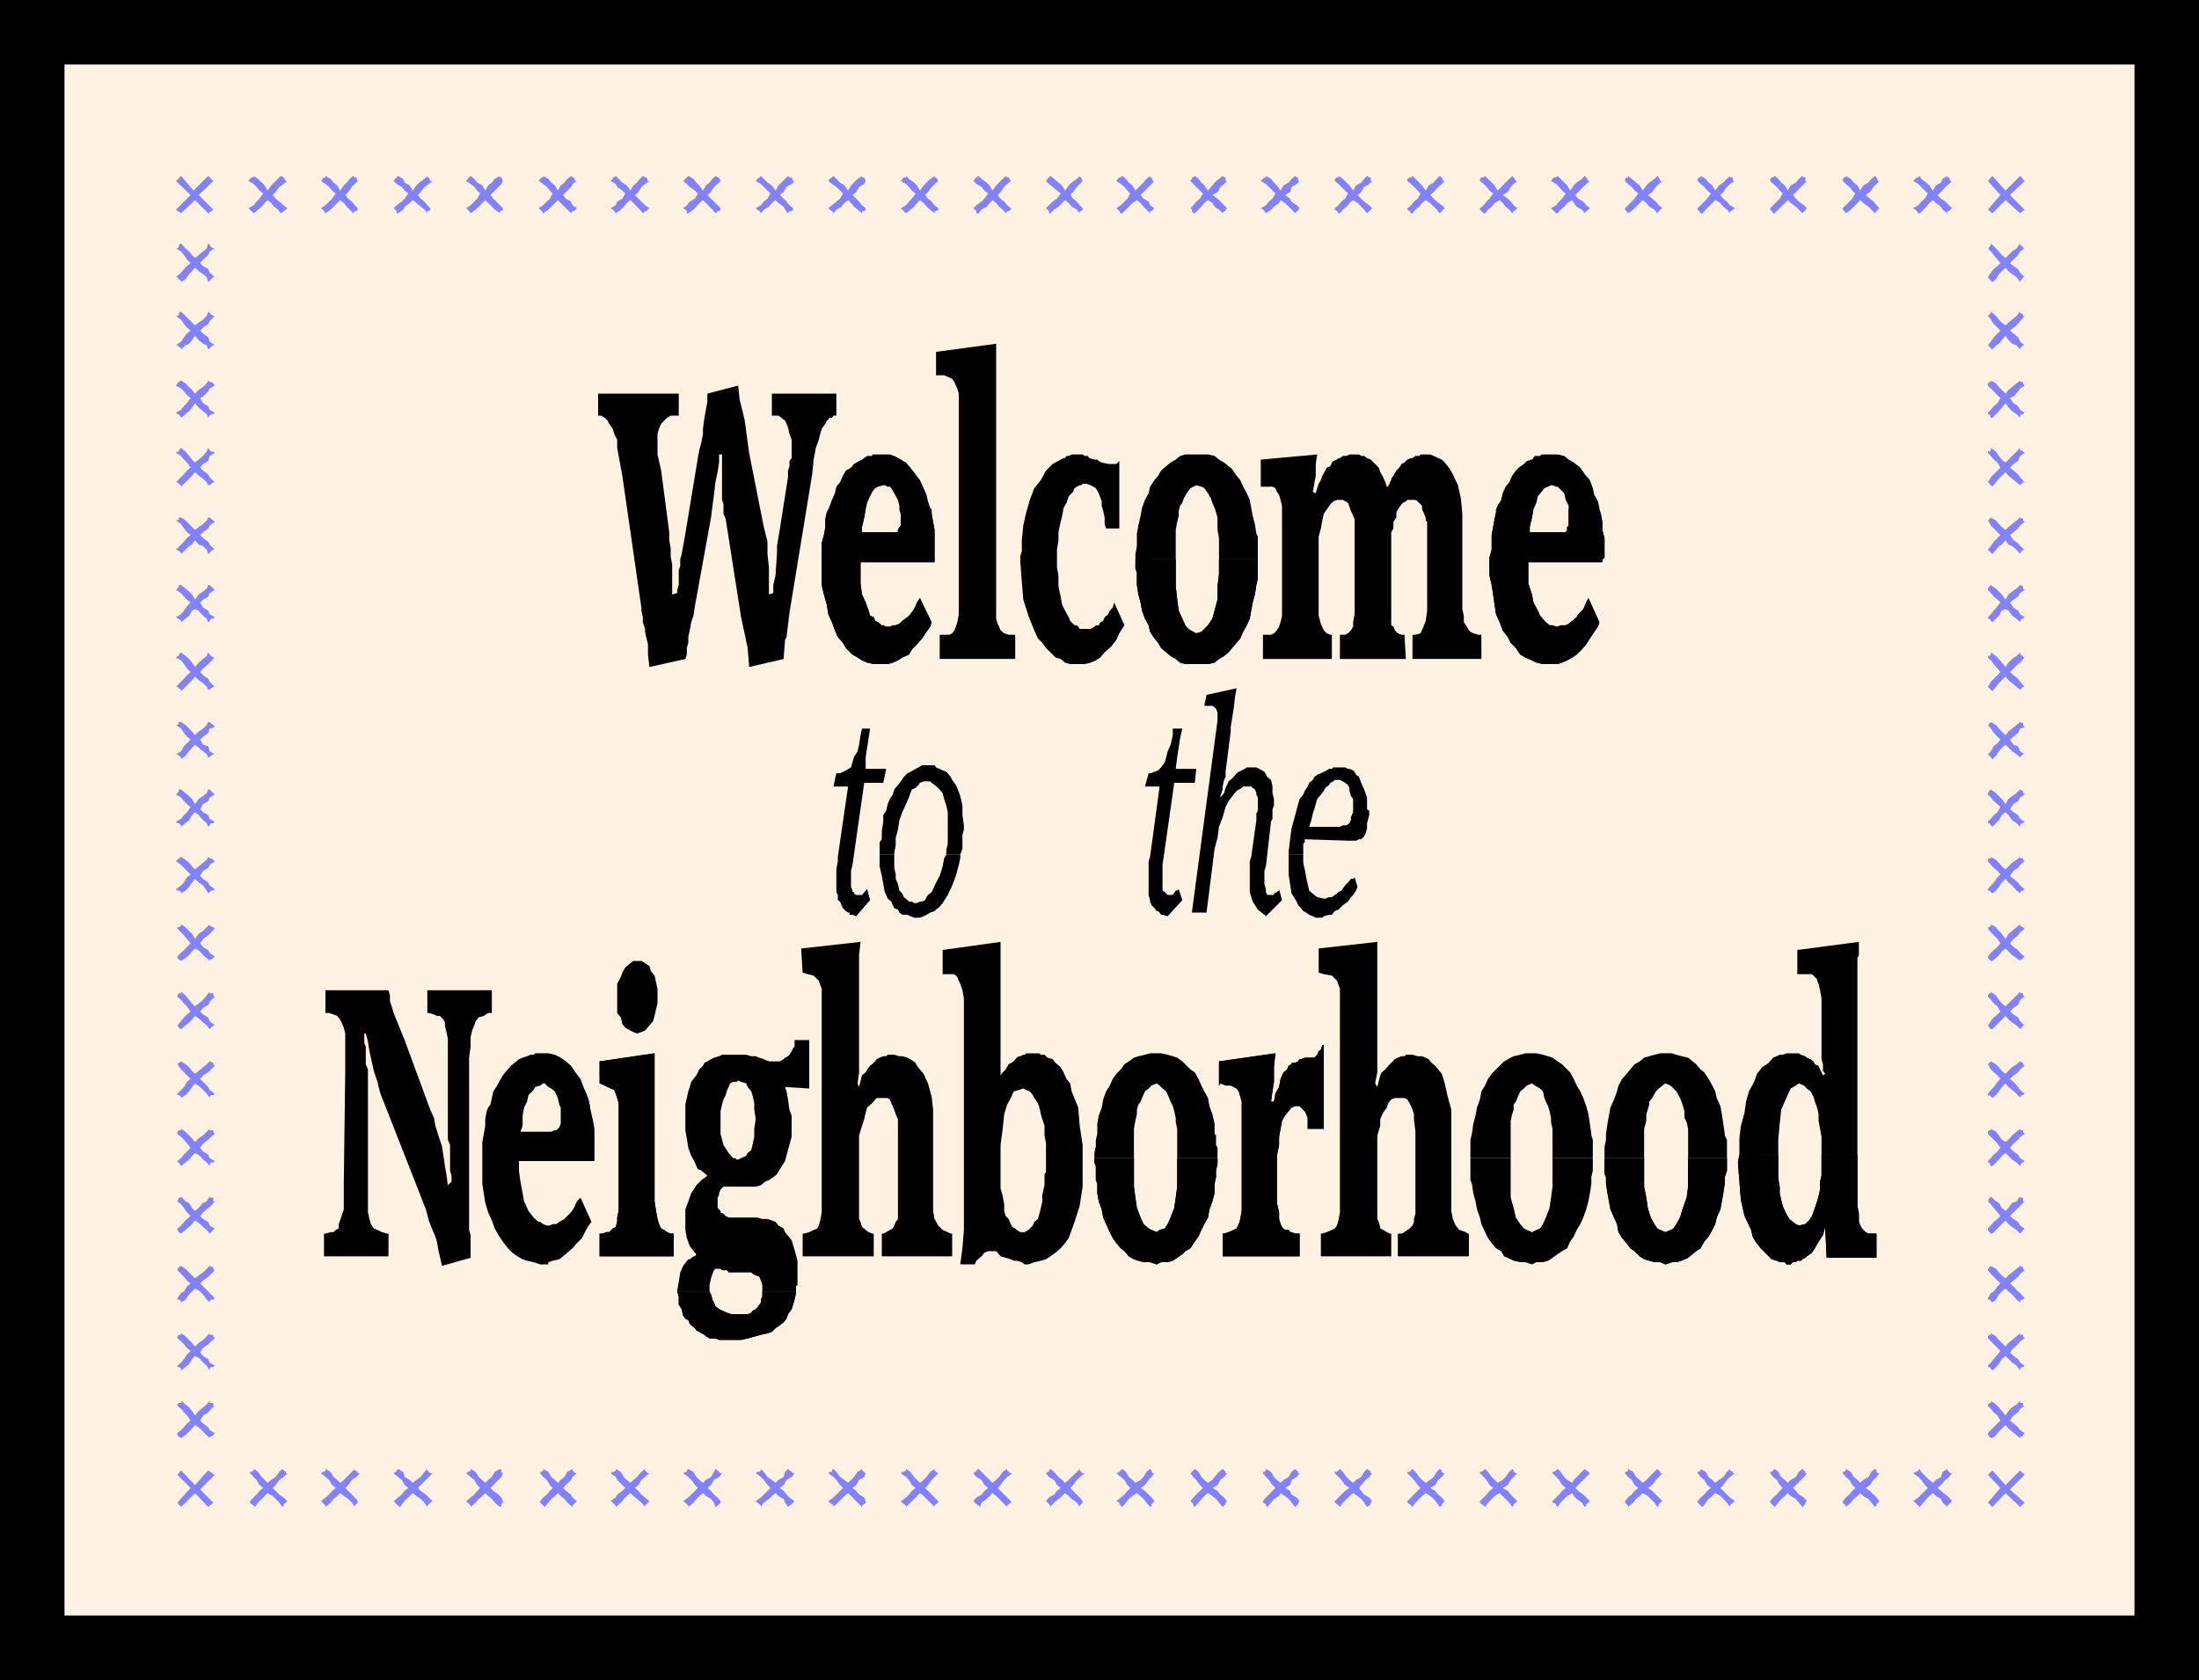 <svg xmlns="http://www.w3.org/2000/svg" width="288" height="220.032" viewBox="0 0 216 165.024"><path d="M405.638 338.433v165.024h-216V338.433z" style="fill:#000" transform="translate(-189.638 -338.433)"/><path d="M405.638 338.433v165.024h-216V338.433z" style="fill:#000" transform="translate(-189.638 -338.433)"/><path d="M195.974 344.769V497.12h203.328V344.769z" style="fill:#fff2e2" transform="translate(-189.638 -338.433)"/><path d="M256.958 448.377v-1.44l.144-.648.144-.648.144-.432.144-.504.216-.288.288-.36.144-.288.144-.288.36-.36.144-.288.288-.144.36-.216.288-.144.504-.144.288-.144h2.376l.504.144h.432l.36.144.432.144.504.216h1.08l.36-.216.144-.144.288-.144.144-.144.216-.36.144-.288.144-.144v-.648h1.44v4.752l-2.376-.144.144.432.144.792.144 1.008.216.576v.36h-3.528l-.144-.936v-.648l-.144-.648-.144-.504-.36-.432-.144-.36-.504-.144-.288-.144-.144.144h-.36l-.288.144-.144.36-.144.288-.144.504-.216.432-.144.504-.144.648v.792zm-.792 16.92v-.144l.144-.792.144-.936.288-.648.504-.648h.144l.36-.288h.144l.144-.216-.144-.144-.504-.648-.288-.792-.144-.792v-2.016l.288-.792.288-.792.504-.792.504-.504.576-.432-.144-.144-.288-.216-.144-.144-.36-.144-.144-.288-.144-.36-.144-.288-.216-.36-.288-.792-.144-.936-.144-.792v-1.08h3.456v1.44l.288 1.08.504.792.432.504h.216l.144.144h.144l.288-.144.504-.216.144-.288.36-.288.144-.648.144-.648v-.792l.144-.936h3.528v1.728l-.36 1.296-.288 1.08-.504.792-.288.504-.36.288-.432.288-.36.144-.432.36-.504.144h-3.168l-.144.144-.144.144-.144.36v.144l-.144.288v1.008l.144.144.144.144v.144l.288.144.216.216.288.144h2.808l.504.144h.504l.432.144.36.144.288.36.504.288.144.36.648.792.288.936.288 1.08v2.376l-.144.144v.504h-3.312v-.648l-.144-.432-.144-.36-.36-.144-.288-.144-.144-.144h-2.232l-.144-.216h-.504l-.144-.144h-.504l-.144.144-.144.36-.144.432-.144.648v.648z" style="fill:#000" transform="translate(-189.638 -338.433)"/><path d="m256.166 465.297.144.504v.792l.288.432.144.648.216.288.288.144.144.36.144.144.36.288.144.216.288.144.216.144.288.144.144.144.36.216h.576l.36.144h2.16l.648-.144.792-.216.504-.144.648-.144.432-.144.36-.36.432-.288.36-.288.288-.36.144-.432.36-.504.144-.432.144-.504.144-.648v-.144h-3.312v.504l-.144.288v.288l-.144.216-.216.288-.144.144-.288.144-.144.216-.36.144h-1.584l-.432-.144-.504-.216-.288-.144-.36-.288-.144-.36-.144-.288-.144-.504-.144-.288z" style="fill:#000" transform="translate(-189.638 -338.433)"/><path d="m256.166 465.297.144.504v.792l.288.432.144.648.216.288.288.144.144.36.144.144.36.288.144.216.288.144.216.144.288.144.144.144.36.216h.576l.36.144h2.16l.648-.144.792-.216.504-.144.648-.144.432-.144.36-.36.432-.288.36-.288.288-.36.144-.432.36-.504.144-.432.144-.504.144-.648v-.144h-3.312v.504l-.144.288v.288l-.144.216-.216.288-.144.144-.288.144-.144.216-.36.144h-1.584l-.432-.144-.504-.216-.288-.144-.36-.288-.144-.36-.144-.288-.144-.504-.144-.288zm104.328-13.464v-1.584l.144-1.224.36-1.296.144-1.08.288-1.008.504-.936.288-.792.504-.648.648-.432.432-.504.648-.288h.288l.36-.144h1.224l.216.144.432.144.144.144.36.144.288.216.144.288.36.144.144.36.144.288.144.288.216-.144-.216-.288v-.648l-.144-.504v-5.976l-.144-.792-.144-.648-.144-.288v-.144l-.216-.216-.144-.144-.144-.144h-1.44v-2.376l6.048-.792v1.296l-.144.288v19.296h-3.528v-1.728l-.144-.792-.144-.792v-.648l-.144-.648-.216-.576-.144-.504-.288-.504-.36-.288-.288-.288-.504-.216-.288.216-.504.288-.144.288-.288.648-.504 1.152-.144 1.368-.144 1.584v1.44zm0 0-.144.792.144 1.872.144 1.8.36 1.584.648 1.368.144.648.288.504.504.648.288.288.504.504.288.288.504.144.288.144h.504l.144.216h.432l.216-.216h.288l.144-.144h.36l.144-.144.288-.144.144-.144.504-.36.288-.432.36-.648.432-.648.216-.792.144 3.024h4.896v-2.376h-.792l-.288-.144-.36-.36-.144-.288-.144-.36v-.792l-.144-.792v-5.04h-3.528v2.088l-.144.576v.792l-.144.648-.144.504-.216.648-.288.792-.288.432-.36.36-.648.144-.288-.144-.288-.216-.36-.288-.288-.504-.144-.288-.216-.504-.144-.576-.144-.648V455l-.144-.792v-2.375z" style="fill:#000" transform="translate(-189.638 -338.433)"/><path d="m360.494 451.833-.144.792.144 1.872.144 1.8.36 1.584.648 1.368.144.648.288.504.504.648.288.288.504.504.288.288.504.144.288.144h.504l.144.216h.432l.216-.216h.288l.144-.144h.36l.144-.144.288-.144.144-.144.504-.36.288-.432.36-.648.432-.648.216-.792.144 3.024h4.896v-2.376h-.792l-.288-.144-.36-.36-.144-.288-.144-.36v-.792l-.144-.792v-5.04h-3.528v2.088l-.144.576v.792l-.144.648-.144.504-.216.648-.288.792-.288.432-.36.36-.648.144-.288-.144-.288-.216-.36-.288-.288-.504-.144-.288-.216-.504-.144-.576-.144-.648V455l-.144-.792v-2.375zm-13.248.36v-1.153l.144-.648v-.576l.144-1.008.144-.792.144-.792.36-.792.288-.792.144-.576.36-.648.432-.504.36-.432.432-.504.504-.288.432-.36.504-.144.504-.144.576-.144h1.152l.432.144.504.144.648.144.432.36.36.288.432.504.36.288.432.648.36.648.288.576.144.648.36.792.144.792.144.936.144 1.008v.144l.216.432v1.801h-3.816v-2.88l-.144-.648-.216-.432v-.648l-.144-.504-.144-.432-.144-.36-.36-.648-.288-.288-.288-.288-.504-.216-.288.216-.36.288-.288.288-.36.648-.288.36v.288l-.144.504-.144.432v.648l-.216.792v2.88z" style="fill:#000" transform="translate(-189.638 -338.433)"/><path d="M347.246 452.193v1.584l.144.288v.648l.144.936.144.792.144.792.36.792.288.648.144.792.36.576.432.504.36.504.432.288.504.504.432.288.504.144.504.144h.576l.504.216.648-.216h.432l.504-.144.648-.288.432-.36.36-.288.432-.288.36-.648.432-.504.36-.648.288-.576.144-.648.36-.792.144-.792.144-.792.144-.936v-.648l.216-.648v-1.224h-3.816V455l-.144 1.08-.36 1.008-.288.936-.36.648-.288.432-.288.144-.504.216-.504-.216-.288-.144-.288-.432-.36-.648-.288-.936-.144-1.008-.216-1.08v-2.808z" style="fill:#000" transform="translate(-189.638 -338.433)"/><path d="M347.246 452.193v1.584l.144.288v.648l.144.936.144.792.144.792.36.792.288.648.144.792.36.576.432.504.36.504.432.288.504.504.432.288.504.144.504.144h.576l.504.216.648-.216h.432l.504-.144.648-.288.432-.36.36-.288.432-.288.36-.648.432-.504.36-.648.288-.576.144-.648.36-.792.144-.792.144-.792.144-.936v-.648l.216-.648v-1.224h-3.816V455l-.144 1.08-.36 1.008-.288.936-.36.648-.288.432-.288.144-.504.216-.504-.216-.288-.144-.288-.432-.36-.648-.288-.936-.144-1.008-.216-1.08v-2.808zm-13.176 0v-1.8l.144-.576.144-1.008.216-.792.144-.792.288-.792.144-.792.36-.576.288-.648.36-.504.432-.432.504-.504.288-.288.648-.36.288-.144.648-.144.504-.144h1.08l.648.144.504.144.432.144.504.36.432.288.504.504.288.288.36.648.288.648.36.576.288.648.288.792.216.792.144.936.144 1.008v.144l.144.432v1.8h-3.96v-2.88l-.144-.648v-.432l-.144-.648-.144-.504-.216-.432-.144-.36-.144-.648-.288-.288-.504-.288-.288-.216-.504.216-.288.288-.36.288-.288.648-.144.36-.216.288v.504l-.144.432-.144.648v3.672z" style="fill:#000" transform="translate(-189.638 -338.433)"/><path d="M334.07 452.193v2.16l.144.36.144.936.216.792.144.792.288.792.144.648.36.792.288.576.36.504.432.504.504.288.288.504.648.288.288.144.648.144h.504l.648.216.432-.216h.648l.504-.144.432-.288.504-.36.432-.288.504-.288.288-.648.36-.504.288-.648.36-.576.288-.648.288-.792.216-.792.144-.792.144-.936v-.648l.144-.648v-1.224h-3.96V455l-.144 1.08-.144 1.008-.36.936-.288.648-.288.432-.36.144-.432.216-.504-.216-.288-.144-.36-.432-.432-.648-.216-.936-.288-1.008v-3.888zm-14.904-18.216V431.6l5.76-.648v12.817l-.216 1.08.216.36.288-1.152.144-.288.36-.288.288-.36.288-.288.36-.36.288-.144.36-.144h.288l.144-.144h.648l.504.144h.432l.36.144.288.144.288.36.36.288.288.36.36.432.288.936.288 1.296.36 1.296v9.936l.144.792.288.648.36.432.648.216.144.144h.144v2.232h-6.984v-2.232h.36l.288-.144.288-.216.216-.144.288-.288.144-.36v-.288l.144-.504V449.6l-.144-1.224v-.504l-.144-.432-.144-.36-.144-.288-.216-.36-.288-.144h-.936l-.36.144-.288.36-.144.432-.36.504-.288.648v.648l-.288.936v8.208l.144.288.144.504v.144l.288.144.36.216.288.144h.144v2.232h-6.912v-2.232h.144l.432-.144.504-.216.288-.144.216-.288.144-.504.144-.792v-21.96l-.288-.792-.504-.504-.792-.144z" style="fill:#000" transform="translate(-189.638 -338.433)"/><path d="m309.518 444.849-.144.216v-2.376l5.544-.792-.144 1.368v1.44l-.144.936-.144 1.008h.288l.144-.792.36-.648.144-.792.288-.648.36-.288.144-.36.288-.144v-.144h.36l.288-.144.144-.216h.144l.36-.144h.936l.144-.144.144-.144.144-.36.216-.144.144-.432h.144v8.208h-1.584v-1.08l-.144-.36-.144-.288-.144-.144-.216-.216-.144-.144h-.432l-.36.144-.288.36-.36.432-.288.504-.144.792-.144.792v.792l-.216 1.08v4.608l.216.936v.648l.144.504.144.288.144.144.144.144h.36l.144.216h.144l.36.144h.432v2.232h-7.56v-2.232h.144l.432-.144.504-.216.288-.144.216-.432.144-.504.144-.792v-10.728l-.144-.504-.144-.504-.216-.288-.288-.144-.288-.144h-.504z" style="fill:#000" transform="translate(-189.638 -338.433)"/><path d="m309.518 444.849-.144.216v-2.376l5.544-.792-.144 1.368v1.44l-.144.936-.144 1.008h.288l.144-.792.36-.648.144-.792.288-.648.36-.288.144-.36.288-.144v-.144h.36l.288-.144.144-.216h.144l.36-.144h.936l.144-.144.144-.144.144-.36.216-.144.144-.432h.144v8.208h-1.584v-1.08l-.144-.36-.144-.288-.144-.144-.216-.216-.144-.144h-.432l-.36.144-.288.36-.36.432-.288.504-.144.792-.144.792v.792l-.216 1.08v4.608l.216.936v.648l.144.504.144.288.144.144.144.144h.36l.144.216h.144l.36.144h.432v2.232h-7.56v-2.232h.144l.432-.144.504-.216.288-.144.216-.432.144-.504.144-.792v-10.728l-.144-.504-.144-.504-.216-.288-.288-.144-.288-.144h-.504zm-12.384 7.344v-.504l.144-.648v-.648l.144-.576v-1.008l.144-.792.288-.792.144-.792.288-.792.36-.576.288-.648.36-.504.432-.432.36-.504.432-.288.504-.36.432-.144.648-.144.504-.144h1.08l.648.144.504.144.432.144.504.36.288.288.504.504.432.288.36.648.288.648.288.576.36.648.144.792.288.792.216.936v1.008l.144.144v.936l.144.288v1.008h-3.96v-2.88l-.144-.648v-.432l-.144-.648-.144-.504-.216-.432-.144-.36-.288-.648-.36-.288-.288-.288-.288-.216-.504.216-.288.288-.36.288-.288.648-.144.36-.216.288-.144.504v.432l-.144.648-.144.792v2.88z" style="fill:#000" transform="translate(-189.638 -338.433)"/><path d="M297.134 452.193v.432l.144.36v1.368l.144.36v.936l.144.792.288.792.144.792.288.648.36.792.288.576.36.504.432.504.36.288.432.504.504.288.432.144.504.144h.648l.648.216.432-.216h.648l.504-.144.432-.288.504-.36.288-.288.504-.288.432-.648.36-.504.288-.648.288-.576.36-.648.144-.792.288-.792.216-.792v-.936l.144-.648v-.648l.144-.648v-.576h-3.96V455l-.144 1.08-.144 1.008-.36.936-.288.648-.288.432-.504.144-.288.216-.504-.216-.288-.144-.504-.432-.288-.648-.36-.936-.144-1.008-.144-1.08v-2.808z" style="fill:#000" transform="translate(-189.638 -338.433)"/><path d="M297.134 452.193v.432l.144.36v1.368l.144.36v.936l.144.792.288.792.144.792.288.648.36.792.288.576.36.504.432.504.36.288.432.504.504.288.432.144.504.144h.648l.648.216.432-.216h.648l.504-.144.432-.288.504-.36.288-.288.504-.288.432-.648.36-.504.288-.648.288-.576.36-.648.144-.792.288-.792.216-.792v-.936l.144-.648v-.648l.144-.648v-.576h-3.96V455l-.144 1.08-.144 1.008-.36.936-.288.648-.288.432-.504.144-.288.216-.504-.216-.288-.144-.504-.432-.288-.648-.36-.936-.144-1.008-.144-1.08v-2.808zm-12.816.287v-15.982l-.144-.792-.216-.648-.144-.288-.144-.36-.288-.288h-1.152v-2.376l5.688-.792v13.319-.216l.216-.288.288-.288.288-.504.504-.288.288-.36.216-.144h.144l.288-.144h.144l.144-.144h1.296l.144.144h.36l.288.288.504.144.288.36.504.432.288.504.288.648.36.432.144.792.648 1.584.144 1.8.288 1.872v1.584h-3.6v-1.728l-.144-.792v-.936l-.216-.648-.144-.504-.144-.648-.144-.432-.36-.504-.144-.288-.288-.36-.36-.144-.288-.144-.432.144-.504.144-.288.648-.36.648-.288.936-.144 1.44-.216 1.584v1.584z" style="fill:#000" transform="translate(-189.638 -338.433)"/><path d="M284.318 452.48v6.769l-.144 1.8-.216 1.584h1.44l.144-.36.504-.432.288-.36.36-.144h.792l.144.144.288.36.504.144.504.144.288.144h.288l.504.144.288.216h.36l.576-.216.648-.144.504-.144.432-.288.504-.36.504-.432.432-.504.36-.504.576-1.584.504-1.584.288-1.872v-2.52h-3.6v1.079l-.144.216v1.08l-.216.936v.648l-.144.648-.144.576-.144.504-.36.288-.144.36-.288.288-.144.144-.36.216h-.432l-.36-.216-.144-.144-.288-.144-.144-.288-.216-.504-.288-.288-.144-.504v-.648l-.144-.792-.216-.792v-2.664zm-15.84-18.503-.144-2.376 5.832-.648-.144 1.296v11.52l-.144 1.08.144.36.288-1.152.36-.288.144-.288.288-.36.36-.288.288-.36.288-.144.36-.144h.288l.144-.144h.648l.504.144h.288l.504.144.288.144.504.36.144.288.288.36.36.432.432.936.36 1.296.144 1.296v9.936l.144.792.36.648.432.432.504.216.288.144h.144v2.232h-6.912v-2.232h.144l.288-.144.36-.216.288-.144.144-.288.144-.36.216-.288v-9.792l-.216-.504-.144-.432-.144-.36-.144-.288-.144-.36-.216-.144h-1.08l-.144.144-.288.36-.504.432-.144.504-.144.648-.216.648-.288.936v8.208l.144.288.144.504.216.144.144.144.288.216.36.144h.144v2.232h-6.984v-2.232h.144l.504-.144.432-.216.36-.144.144-.288.144-.504.144-.792v-21.96l-.288-.792-.504-.504-.576-.144zm-16.272 5.976-.36-.144-.288-.144-.504-.288-.288-.36-.144-.648-.36-.432v-2.88l.36-.648.144-.432.288-.504.504-.432.288-.216h.792l.36.216.432.288.144.504.36.432.144.648.144.648V437l-.144.576-.144.648-.144.504-.36.432-.432.504-.36.144zm3.6 21.887h-7.272v-2.231h.288l.36-.144h.288l.36-.36.288-.144.144-.504v-.432l.144-.648v-10.584l-.144-.504-.144-.432-.144-.36-.36-.144-.288-.144-.288-.144-.504-.216v-2.16l5.4-.792v14.543l.144.936.144.792.144.504.216.432.288.144.288.216.36.144h.288z" style="fill:#000" transform="translate(-189.638 -338.433)"/><path d="M255.806 461.84h-7.272v-2.231h.288l.36-.144h.288l.36-.36.288-.144.144-.504v-.432l.144-.648v-10.584l-.144-.504-.144-.432-.144-.36-.36-.144-.288-.144-.288-.144-.504-.216v-2.16l5.4-.792v14.543l.144.936.144.792.144.504.216.432.288.144.288.216.36.144h.288zm-18.216-14.615.216-.288.144-.648.144-.648.288-.432.36-.648.288-.504.36-.432.432-.504.36-.288.432-.36.36-.144.432-.144.36-.144h.288l.144-.144h1.296l.648.144.576.288.504.36.504.432.432.648.504.648.288.792.288.648.216.576.144.648v.144h-2.88l-.144-.288-.144-.648-.288-.648-.36-.288-.288-.144-.144-.144-.216-.216h-.144l-.288.216-.504.144-.144.288-.504.504-.144.648-.288.576zm0 0-.144.36-.144.792v.648l-.144.792-.144.792v4.104l.144.936.144.936.288.936.36.792.288.792.36.648.432.648.504.648.432.432.504.36.504.288.432.144.648.144.648.216h.792v-.216l.432-.144.648-.144.36-.288.432-.36.504-.432.432-.504.504-.504.288-.576.36-.648.288-.36-1.08-2.376-.36.36-.288.648-.288.432-.36.36-.288.288-.504.288-.288.216h-.36l-.288.144h-.288l-.36-.144-.288-.216h-.144l-.36-.288-.144-.144-.288-.36-.216-.288-.432-.936-.144-.792-.216-1.152-.144-1.08v-.936h7.416v-3.168l-.144-.792-.144-.648-.144-.648h-2.88v1.584l-.144.36-.144.144-.144.144h-.144l-.36.144h-3.024l.216-.576v-1.008l.144-.792zm-9.792 14.615h-6.336v-2.231h.144l.504-.144h.288l.216-.216.288-.144v-.432l.144-.36.144-.432.216-.648v-2.52l.144-11.088v-3.672l-.144-.576-.216-.504-.144-.288-.288-.36-.36-.144-.432-.144h-.36v-2.232h6.192l.144.504v.576l.216.648.144.504 1.08 2.664 2.52 6.84.36.792.144.792.288.936.36 1.08.144.936.144 1.008.144.792.144 1.08.36-.36v-.576l-.144-.504v-2.52l-.216-.504v-9.936l-.144-.648-.144-.648v-.288l-.144-.288-.36-.36h-.288l-.288-.144-.504-.144h-.144v-2.232h6.336v2.232h-.36l-.432.288-.504.144-.288.36-.144.432-.216.504-.144.648v.936l-.144 1.08v16.92l.144.504v2.232l-2.808.792-.216-.936-.144-.648-.144-.792-.144-.504-.288-.648-.36-.936-.288-1.08-.504-1.296-3.96-10.08-.144-.504-.144-.648-.144-.432-.216-.648-.144-.648-.144-.648-.144-.648-.144-.936-.216-.792h-.144v.936l.144.36v1.728l.216.504v14.04l.144.648.144.504.288.432.36.144.432.216.504.144h.144zm89.352-44.423.144-.504.36-.432.144-.36.288-.432.144-.36.36-.288.144-.288.288-.216.36-.144.288-.144.288-.144.216-.144h.288l.144-.144h1.152l.288.144h.144l.36.144.144.144.144.288.288.216.216.576.288.648.288.792v.648h-1.368v-.504l-.216-.288-.144-.504v-.288l-.144-.288-.288-.216-.216-.144-.288-.144h-.504l-.144.144-.288.144-.144.216-.36.288-.144.288-.288.36-.36.432-.144.504zm-.936 4.968v-.288l.144-1.224.144-1.08.36-1.296.288-1.08h1.728l-.144.504-.144.432-.144.648-.216.648h3.024l.288-.144h.36l.288-.216.144-.288v-.288l.216-.504v-.792h1.368v.504l.216.144v.432l-.216.792v.504l-.144.504-.144.288-.288.288h-.216l-.288.144h-.648l-4.392-.144v.288l-.144.144v1.08z" style="fill:#000" transform="translate(-189.638 -338.433)"/><path d="M316.214 422.385v1.944l.144.936.144.936.504.792.144.36.288.288.216.288.288.144.288.216.36.144.288.144h.648l.144-.144.504-.144h.288l.288-.36.36-.144.432-.432.504-.36.288-.432.216-.216.288-.432.144-.36-.288-.936-.144.144h-.216l-.288.36-.288.288-.36.504-.288.144-.144.144-.216.144-.288.216h-.288l-.36.144h-.144l-.648-.144-.288-.216-.504-.432-.144-.648-.144-.648-.144-.792-.144-.648v-.792zm-8.064 5.688h-1.44l2.376-17.784.144-1.08v-.792l-.144-.36-.144-.144-.216-.144h-.792l.216-1.08 2.952-.648-.144.792-.144 1.224-.288 1.8v.432l-.504 3.96v.504l-.144.288-.144.648v.288l-.216.648v.144l.36-.432.144-.504.144-.288.144-.36.36-.288.144-.144.288-.36.216-.144.288-.144.288-.144.216-.144h.936l.288.144.504.288.288.504.36.288.144.648v.648l.144.576v.647l-.144.36v.937l-.144.288-.504 4.392-.144.432v1.296l.144.504v.288l.144.288h.648v-.144l.288-.144.216-.144v-.144l.288 1.08-1.584 1.584-.144-.144-.648-.504-.504-.792-.288-.936v-3.024l.144-.432.504-3.6v-.648l.144-.288v-1.296l-.144-.288v-.144l-.144-.36-.216-.144-.144-.144h-.792l-.144.144-.504.288-.288.36-.504.648-.288.576-.288 1.008-.36.936-.144 1.08-.288 1.08zm-4.608-12.384h-1.44l.36-1.296h.144l.432-.144.36-.144.288-.288.36-.504.144-.504.144-.576.288-.648.216-.936V410h.936l-.216.936-.144.936-.144.936-.144 1.152h2.016l-.144 1.368h-2.016l-1.152 8.064v2.521l.216.144.144.144.144.144h.504l.288-.432h.144l.144-.144.36 1.08-1.44 1.584-.504-.144h-.144l-.144-.216-.144-.144h-.144l-.216-.288-.288-.288-.144-.36v-.144l-.144-.504v-3.312l.144-.432zm-27.504 5.471.216-.287v-.792l.144-.936v-.648l.288-.432.144-.648.216-.504.288-.432.144-.504.36-.432.288-.36.288-.432.36-.36.288-.144.504-.288.288-.144.36-.216h1.224l.144.216.36.144.288.144.36.144.144.144.288.36.144.288.36.504.144.288.288.792.216.936v.936l.144 1.008v.432l-.144.504v.72h-1.44v-2.952l-.144-.648-.216-.648-.144-.576-.432-.504-.36-.288-.288-.216-.144-.144h-.648l-.36.144-.144.216-.144.144-.144.144-.36.144-.144.36-.144.432-.288.648-.36.792-.288.792-.144.936-.216.792v.432zm0 1.225v-1.224h1.584v.288l-.144.792v.144zm6.552 0v-.432l.144-.648v-.144h1.44v.648l-.216.576z" style="fill:#000" transform="translate(-189.638 -338.433)"/><path d="M276.038 422.385v1.152l.216.936.144.792.144.792.144.288.144.36.36.288.144.36.144.288.36.144.144.288.288.216h.504l.288.144.36.144h.576l.36-.144.288-.144.36-.216.432-.144.144-.144.36-.288.288-.36.504-.792.432-.936.36-.936.288-1.08.144-.648v-.36h-1.368l-.216.36-.144.792-.288.936-.36.648-.288.648-.144.288-.36.288-.144.216-.144.288-.288.144h-.216l-.288.144h-.288l-.216-.144h-.288l-.144-.144-.36-.288-.144-.36-.288-.288-.144-.648-.216-.504v-.432l-.144-.648v-1.296zm-3.096-6.696h-1.44l.288-1.296h.36l.288-.144.288-.144.504-.288.144-.504.144-.504.36-.576.144-.648.144-.936.144-.648h.792l-.144.936-.144.936-.144.936v1.152h2.016l-.288 1.368h-1.872l-1.152 8.064-.144.576v1.584l.144.36v.144h.144v.144l.216.144h.576l.36-.432.144-.144.288 1.08-1.368 1.584-.36-.144h-.288v-.216h-.144l-.216-.144-.288-.288-.144-.288-.144-.36-.216-.144v-.504l-.144-.288v-2.232l.144-.792v-.432zm63.648-27.216.144-.36.36-.576.144-.648.288-.648.36-.432.288-.648.36-.504.288-.288.504-.36.288-.288.504-.144.288-.36h.504l.144-.144h1.584l.648.144.432.36.504.288.648.504.432.648.504.576.288.792.144.648.36.648.144.648v.144h-3.024v-.36l-.288-.576-.144-.648-.504-.504-.144-.144h-.144l-.36-.144h-.144l-.288.144-.36.144-.288.36-.36.432-.144.648-.288.648z" style="fill:#000" transform="translate(-189.638 -338.433)"/><path d="M336.59 388.473v.288l-.144.648-.144.792-.144.792v1.44l-.216.792v1.728l.216.936.144.936.144 1.008.144.936.36.792.288.792.504.648.288.576.504.504.432.648.504.288.648.288.432.216.648.144h1.44l.432-.144.504-.216.504-.288.432-.288.504-.504.432-.504.36-.576.432-.648.36-.504.144-.432-1.08-2.376-.216.432-.288.648-.504.504-.144.288-.432.36-.36.288-.288.144h-.504l-.288.144h-.144l-.36-.144h-.288l-.36-.288-.144-.144-.288-.36-.144-.144-.216-.504-.432-.792-.144-.792-.36-1.08v-2.088h7.272v-.288l.216-.144v-1.945l-.216-.792v-.792l-.144-.792-.144-.432h-3.024v1.584l-.144.144v.288l-.144.216h-3.528v-.504l.216-.936.144-.792z" style="fill:#000" transform="translate(-189.638 -338.433)"/><path d="M336.59 388.473v.288l-.144.648-.144.792-.144.792v1.44l-.216.792v1.728l.216.936.144.936.144 1.008.144.936.36.792.288.792.504.648.288.576.504.504.432.648.504.288.648.288.432.216.648.144h1.44l.432-.144.504-.216.504-.288.432-.288.504-.504.432-.504.36-.576.432-.648.36-.504.144-.432-1.08-2.376-.216.432-.288.648-.504.504-.144.288-.432.36-.36.288-.288.144h-.504l-.288.144h-.144l-.36-.144h-.288l-.36-.288-.144-.144-.288-.36-.144-.144-.216-.504-.432-.792-.144-.792-.36-1.08v-2.088h7.272v-.288l.216-.144v-1.945l-.216-.792v-.792l-.144-.792-.144-.432h-3.024v1.584l-.144.144v.288l-.144.216h-3.528v-.504l.216-.936.144-.792zm-22.896-2.233h-.216v-2.663l5.544-.504-.144.936v1.152l-.144.792-.144.792.288.144.144-.504.144-.432.216-.36.144-.432.288-.504.144-.288.36-.144.144-.36.144-.144.36-.144.144-.144h.144l.288-.216h.36l.288-.144h.936l.216.144h.288l.288.216.36.144.288.288.144.144.36.36.144.432.288.504.216.504.144.432h.144v-.144l.144-.144v-.144l.144-.216v-.144l.216-.288.288-.504.288-.288.216-.36.288-.144.288-.288.36-.144h.144l.288-.216h.36l.144-.144h.936l.36.144.432.216.36.144.288.288.288.36.216.288.288.504.504 1.08.288 1.296.144 1.512v9.36l.144.648v.648l.216.288.288.504.144.144.288.144.504.144h.288v2.376h-6.768v-2.376h.288l.504-.144.288-.648.216-.576.144-1.008v-8.712l-.144-.144v-.288l-.216-.504-.144-.288v-.36l-.288-.288-.144-.144-.216-.144h-.792l-.144.144-.288.144-.144.144-.36.504-.144.288v.504l-.288.432v.648l-.216.36v9.144l.216.144.144.36.144.144.144.144.36.144h.288l.144 2.376h-6.48v-2.376h.504l.288-.144.288-.288.216-.36v-.432l.144-.792v-9.36l-.36-.792-.288-.792-.504-.288h-.576l-.36.144-.288.288-.36.504-.288.432-.144.648-.144.792-.216.792v7.776l.216.792.288.648.288.288.36.144h.144v2.376h-6.768v-2.376h.792l.288-.144.288-.288.216-.36.144-.432.144-.648v-10.8l-.144-.576-.144-.504-.216-.288-.144-.36-.288-.144h-.504zm-12.528 7.129v-.504l.144-.792v-1.224l.144-.792.216-.936.144-.792.288-.792.36-.648.144-.648.432-.648.36-.432.288-.504.504-.432.432-.36.504-.288.432-.36.504-.144h2.232l.648.144.432.36.504.288.432.36.36.288.432.648.36.432.288.648.36.648.288.648.144.792.144.792.216.792.144.936.144.288v2.232h-3.816v-2.088l-.144-.792v-1.224l-.144-.504-.144-.432-.216-.504-.144-.432-.288-.504-.36-.504-.288-.144-.504-.144-.288.144-.288.144-.36.504-.288.504-.144.432-.216.288-.144.504v.504l-.144.576-.144.792v2.88zm0 0v.936l.144.36v1.224l.144.936.216.792.144.792.288.792.36.648.144.648.432.648.36.432.288.504.504.432.432.36.504.288.432.36.504.144h2.232l.648-.144.432-.36.504-.288.432-.36.36-.432.432-.504.36-.432.288-.648.36-.648.288-.648.144-.792.144-.792.216-.792.144-.936.144-.648v-1.872h-3.816v1.44l-.144 1.224v1.296l-.288 1.08-.216.792-.432.648-.36.36-.288.288-.504.144-.288-.144-.504-.288-.288-.36-.288-.648-.36-.792-.144-1.08-.144-1.296v-2.664z" style="fill:#000" transform="translate(-189.638 -338.433)"/><path d="M301.166 393.369v.936l.144.36v1.224l.144.936.216.792.144.792.288.792.36.648.144.648.432.648.36.432.288.504.504.432.432.36.504.288.432.36.504.144h2.232l.648-.144.432-.36.504-.288.432-.36.36-.432.432-.504.36-.432.288-.648.36-.648.288-.648.144-.792.144-.792.216-.792.144-.936.144-.648v-1.872h-3.816v1.44l-.144 1.224v1.296l-.288 1.08-.216.792-.432.648-.36.36-.288.288-.504.144-.288-.144-.504-.288-.288-.36-.288-.648-.36-.792-.144-1.08-.144-1.296v-2.664zm-2.664-9.36h.792l.144-.144.144-.144v6.624h-1.296l-.144-.432v-.648l-.144-.648-.144-.504v-.432l-.288-.792-.288-.504-.504-.288-.432-.144h-.36l-.144.144h-.144l-.288.144-.216.144-.144.36-.288.288-.144.144-.216.648-.288.504-.144.792-.144.576-.216 1.008v.792l-.144.936v1.727l.144.792v1.08l.216 1.008.144.792.288.576.36.648.144.36.144.144.288.288h.216l.144.144.144.216h1.08l.36-.216.144-.144h.288l.144-.288.288-.144.144-.36.36-.288.144-.36.288-.288.144-.504 1.008 2.232-.504.792-.288.648-.504.648-.648.576-.432.504-.432.288-.504.216-.576.144h-1.44l-.504-.144-.432-.36-.504-.144-.504-.504-.432-.432-.36-.504-.432-.432-.36-.792-.576-1.44-.504-1.584-.144-1.728-.144-1.944v-.576l.144-.504v-1.08l.144-1.44.288-1.296.36-1.224.432-1.152.648-.792.504-.936.648-.648.792-.432.288-.144h.144l.144-.216h.216l.288-.144h1.08l.216.144h.288l.144.216.504.144h.288l.144.144.288.144zm-16.56-8.712h-.36v-2.304l5.904-.792v27l.144.504.144.288.144.36.36.288.432.144h.648v2.376h-7.416v-2.376h.936l.288-.144.216-.288.144-.36.144-.432.144-.792v-21.672l-.144-.504-.144-.288-.144-.36-.216-.288-.288-.144-.504-.216zm-10.944 13.176.144-.36.216-.576.288-.648.144-.648.36-.432.288-.648.288-.504.504-.288.288-.36.504-.288.288-.144.504-.36h.504v-.144h1.728l.432.144.648.36.504.288.432.504.504.648.432.576.36.792.288.648.144.648.216.648.144.144h-3.168v-.36l-.144-.576-.36-.648-.288-.504-.144-.144h-.216l-.288-.144h-.144l-.504.144-.288.144-.288.36-.216.432-.288.648-.144.648zm0 0-.144.288-.144.648v.792l-.144.792-.216.792v4.104l.216.936.288 1.008.144.936.36.792.288.792.288.648.504.576.288.504.648.648.504.288.432.288.504.216.648.144h1.368l.504-.144.504-.216.432-.288.648-.288.288-.504.504-.504.504-.576.432-.648.36-.504.144-.432-1.152-2.376-.288.432-.288.648-.36.504-.288.288-.504.36-.288.288-.36.144h-.288l-.288.144h-.36l-.288-.144h-.144l-.36-.288-.288-.144-.144-.36-.36-.144-.144-.504-.288-.792-.36-.792-.144-1.08v-2.088h7.272v-3.168l-.144-.792-.144-.792v-.432h-3.168l.144.432v1.152l-.144.144-.144.288v.216h-3.528v-.504l.216-.936.144-.792z" style="fill:#000" transform="translate(-189.638 -338.433)"/><path d="m270.998 388.473-.144.288-.144.648v.792l-.144.792-.216.792v4.104l.216.936.288 1.008.144.936.36.792.288.792.288.648.504.576.288.504.648.648.504.288.432.288.504.216.648.144h1.368l.504-.144.504-.216.432-.288.648-.288.288-.504.504-.504.504-.576.432-.648.36-.504.144-.432-1.152-2.376-.288.432-.288.648-.36.504-.288.288-.504.36-.288.288-.36.144h-.288l-.288.144h-.36l-.288-.144h-.144l-.36-.288-.288-.144-.144-.36-.36-.144-.144-.504-.288-.792-.36-.792-.144-1.08v-2.088h7.272v-3.168l-.144-.792-.144-.792v-.432h-3.168l.144.432v1.152l-.144.144-.144.288v.216h-3.528v-.504l.216-.936.144-.792zm-20.736-6.048v-.792l-.288-.576-.144-.504-.36-.504-.144-.288-.288-.288-.36-.216h-.288v-2.16h7.92v2.16h-.792l-.36.216-.288.288-.288.288-.216.504-.144.504v2.016l.36 1.584.792 6.048v.792l.144.792v.792l.144.792v2.952l.504-.144v-.288l.144-.504v-1.44l.144-.432v-.648l.144-.504.36-2.016 1.224-7.416.144-.792.216-.792.144-.792v-.504l.144-1.08.144-.792.144-.792v-.792l3.024-.792.144 1.368.36 1.44.144.648.432 3.168 1.44 7.272.36 1.44v1.224l.144 1.296v2.664l.432-.144v-.792l.216-.936.144-2.232v-.648l.288-1.728.792-5.04v-.648l.144-.432v-.504l.216-.288v-1.8l-.216-.576-.144-.648-.144-.36-.144-.288-.36-.288-.288-.216h-.648v-2.16h6.336v2.16h-.288l-.144.216h-.216l-.288.288-.144.288-.36.504-.144.504-.144.576-.288.792-.216 1.152-.144 1.44-2.232 13.608-.288 2.376-.144.288-.144 1.872-3.384.792-.144-1.872-.648-3.024-1.512-9.648-.216-.504v-.936l-.144-.432v-4.464h-.288v.792l-.144.936-.216 1.008-.144 1.224-.144 1.08-.144 1.152-1.584 8.712-.144.936-.216.648-.144.792-.144.648v.576l-.144.504v.648l-.144.432-3.528.792-.144-1.224v-1.008l-.144-.576-.144-.648v-.288l-.216-.648v-.504l-.144-.648v-.288l-1.872-12.96-.36-1.944z" style="fill:#000" transform="translate(-189.638 -338.433)"/><path d="m210.086 359.385.504-.36-1.44-1.44 1.44-1.368-.504-.504-1.44 1.44-1.224-1.44-.504.504 1.44 1.368-1.44 1.44.504.36 1.368-1.296zm0 6.768.144-.144.144-.144.216-.216h.144l-.504-.432-.144-.36-.504-.288-.288-.288.288-.36.504-.432.144-.36.504-.288h-.144l-.216-.144-.144-.216-.144-.144-.144.504-.36.288-.432.36-.36.288-.288-.288-.288-.36-.36-.288-.432-.504-.216.144v.216l-.144.144h-.144l.504.288.288.36.288.432.36.36-.36.288-.288.288-.288.36-.504.432h.144l.144.216.216.144v.144l.432-.288.36-.504.288-.288.288-.36.36.36.432.288.36.288zm0 6.624.144-.144.144-.144.216-.144h.144l-.504-.36-.144-.432-.504-.36-.288-.288.288-.288.504-.36.144-.288.504-.504h-.144l-.216-.144-.144-.144-.144-.144-.144.432-.36.36-.432.288-.36.288-.288-.288-.288-.288-.36-.36-.432-.432-.216.144v.144l-.144.144h-.144l.504.36.288.432.288.36.36.288-.36.288-.288.36-.288.432-.504.36h.144l.144.144.216.144v.144l.432-.432.36-.144.288-.36.288-.432.36.432.432.36.36.144zm0 6.696.144-.216.144-.144h.216l.144-.144-.504-.288-.144-.36-.504-.288-.288-.504.288-.144.504-.504.144-.288.504-.288-.144-.216-.216-.144h-.144l-.144-.144-.144.288-.36.36-.432.288-.36.36-.288-.36-.288-.288-.36-.36-.432-.288-.216.144-.144.144-.144.216.504.288.288.288.288.36.36.288-.36.504-.288.288-.288.36-.504.288.144.144h.144l.216.36.432-.36.36-.288.288-.36.288-.432.36.432.432.36.36.288zm0 6.624h.144l.144-.144.216-.144h.144l-.504-.504-.144-.288-.504-.36-.288-.288.288-.36.504-.288.144-.504.504-.288-.144-.144h-.216l-.144-.144-.144-.216-.144.36-.36.432-.432.36-.36.288-.288-.288-.288-.36-.36-.432-.432-.36-.216.216v.144h-.144l-.144.144.504.288.288.36.288.288.36.504-.36.288-.288.36-.288.288-.504.504h.144l.144.144.216.144v.144l.432-.432.36-.36.288-.288.288-.36.36.36.432.288.36.36zm0 6.768.144-.144.144-.144.216-.144h.144l-.504-.504-.144-.288-.504-.36-.288-.288.288-.288.504-.36.144-.288.504-.36-.144-.144-.216-.144-.144-.144h-.144l-.144.288-.36.36-.432.288-.36.288-.288-.288-.288-.288-.36-.36-.432-.288h-.216v.144l-.144.144h-.144l.504.36.288.432.288.36.36.288-.36.288-.288.36-.288.288-.504.504h.144l.144.144.216.144v.144l.432-.432.36-.36.288-.144.288-.432.36.432.432.144.36.36zm0 6.695.144-.143.144-.216h.216l.144-.144-.504-.288-.144-.36-.504-.288-.288-.504.288-.288.504-.288.144-.36.504-.288-.144-.144-.216-.216-.144-.144h-.144l-.144.36-.36.288-.432.288-.36.504-.288-.504-.288-.288-.36-.288-.432-.36h-.216v.144l-.144.216-.144.144.504.288.288.36.288.288.36.288-.36.36-.288.432-.288.36-.504.288.144.144h.144l.216.216v.144l.432-.36.36-.288.288-.504.288-.144.36.144.432.504.36.288zm0 6.625h.144l.144-.144.216-.144h.144l-.504-.504-.144-.288-.504-.36-.288-.288.288-.36.504-.432.144-.144.504-.504h-.144l-.216-.144-.144-.144-.144-.216-.144.36-.36.288-.432.36-.36.432-.288-.432-.288-.36-.36-.288-.432-.36-.216.216v.144h-.144l-.144.144.504.288.288.36.288.432.36.36-.36.288-.288.36-.288.288-.504.504h.144l.144.144.216.144v.144l.432-.432.36-.36.288-.288.288-.36.36.36.432.288.36.36zm0 6.624h.144l.144-.144.216-.144h.144l-.504-.288-.144-.504-.504-.144-.288-.504.288-.288.504-.36.144-.432.504-.144-.144-.216-.216-.144-.144-.144h-.144l-.144.288-.36.36-.432.288-.36.36-.288-.36-.288-.288-.36-.36-.432-.288h-.216v.144l-.144.144h-.144l.504.36.288.432.288.36.36.288-.36.36-.288.288-.288.504-.504.288h.144l.144.144.216.144v.216l.432-.36.36-.432.288-.36.288-.288.36.288.432.36.36.288zm0 6.84.144-.144.144-.216h.216l.144-.144-.504-.288-.144-.36-.504-.288-.288-.288.288-.504.504-.288.144-.36.504-.288-.144-.144-.216-.216-.144-.144h-.144l-.144.36-.36.288-.432.288-.36.504-.288-.504-.288-.288-.36-.288-.432-.36h-.216v.144l-.144.216-.144.144.504.288.288.36.288.288.36.288-.36.504-.288.288-.288.36-.504.288.144.144h.144l.216.216v.144l.432-.36.36-.288.288-.504.288-.288.36.288.432.504.36.288zm0 6.551.144-.143.144-.144h.216l.144-.144-.504-.36-.144-.288-.504-.36-.288-.288.288-.504.504-.288.144-.288.504-.36-.144-.144-.216-.144h-.144l-.144-.144-.144.288-.36.288-.432.36-.36.288-.288-.288-.288-.36-.36-.288-.432-.288-.216.144-.144.144-.144.144.504.36.288.288.288.288.36.36-.36.288-.288.504-.288.288-.504.36.144.144h.144l.216.144v.144l.432-.288.36-.36.288-.432.288-.36.36.36.432.288.36.504zm.144 6.625v-.144h.144l.216-.144.144-.144-.504-.36-.144-.288-.504-.288-.288-.36.288-.432.504-.36.288-.288.36-.36-.144-.144-.36-.144v-.144l-.288.288-.36.36-.432.288-.36.504-.288-.504-.288-.288-.36-.36-.432-.288v.144l-.216.144h-.144v.144l.36.36.288.288.288.36.36.432-.36.36-.288.288-.288.288-.36.36v.144l.144.144.216.144.432-.288.36-.288.288-.36.288-.288.504.288.288.36.36.288zm0 6.695.144-.143.216-.216h.144l-.504-.432-.144-.36-.504-.288-.288-.288.288-.36.504-.288.288-.504.36-.288-.144-.144v-.216h-.36v-.144l-.288.36-.36.432-.432.36-.36.288-.288-.288-.288-.36-.36-.432-.432-.36v.144h-.216l-.144.216v.144l.36.288.288.36.288.288.36.504-.36.288-.288.288-.288.36-.36.432.144.216.216.144.432-.36.36-.288.288-.288.288-.36.504.36.288.288.36.288zm0 6.769v-.144l.144-.144h.216l.144-.144-.504-.36-.144-.288-.504-.504-.288-.288.288-.36.504-.288.288-.288.36-.36-.144-.144v-.144l-.36-.144-.288.288-.36.288-.432.36-.36.288-.288-.288-.288-.36-.36-.288-.432-.288-.216.144-.144.144.36.504.288.288.288.288.36.36-.36.288-.288.504-.288.288-.36.36V446h.144l.216.144v.144l.432-.288.36-.36.288-.432.288-.36.504.36.288.288.36.36zm0 6.696v-.216l.144-.144h.216l.144-.144-.504-.288-.144-.36-.504-.288-.288-.36.288-.432.504-.36.288-.288.36-.288-.144-.216v-.144h-.36v-.144l-.288.288-.36.36-.432.288-.36.36-.288-.36-.288-.288-.36-.36-.432-.288v.144h-.216l-.144.144v.216l.36.288.288.288.288.36.36.432-.36.36-.288.288-.288.36-.36.288v.144h.144l.216.36.432-.36.36-.288.288-.36.288-.288.504.288.288.36.36.288zm0 6.624.144-.144.216-.216.144-.144-.504-.288-.144-.36-.504-.288-.288-.288.288-.36.504-.432.288-.216.36-.432h-.144v-.36h-.36v-.144l-.288.504-.36.144-.432.504-.36.288-.288-.288-.288-.504-.36-.144-.432-.504v.144h-.216l-.144.36.36.288.288.36.288.432.36.36-.36.288-.288.288-.288.36-.36.288v.144l.144.216.216.144.432-.36.36-.288.288-.288.288-.36.504.36.288.288.36.288zm0 6.768v-.144l.144-.144h.216l.144-.144-.504-.504-.144-.144-.504-.504-.288-.288.288-.288.504-.36.288-.288.36-.36-.144-.144v-.144l-.36-.144-.288.288-.36.36-.432.288-.36.288-.288-.288-.288-.288-.36-.36-.432-.288-.216.144-.144.144v.144l.36.36.288.288.288.36.36.288-.36.288-.288.504-.288.144-.36.504v.144h.144l.216.144v.144l.432-.288.36-.504.288-.288.288-.288.504.288.288.288.36.504zm0 6.696v-.216l.144-.144h.216l.144-.144-.504-.288-.144-.36-.504-.288-.288-.36.288-.432.504-.36.288-.288.36-.288-.144-.216v-.144h-.36v-.144l-.288.288-.36.36-.432.288-.36.36-.288-.36-.288-.288-.36-.36-.432-.288v.144h-.216l-.144.144v.216l.36.288.288.288.288.36.36.288-.36.36-.288.432-.288.36-.36.288v.144h.144l.216.144v.216l.432-.36.36-.288.288-.504.288-.288.504.288.288.36.36.288zm0 6.624v-.144h.144l.216-.144.144-.216-.504-.288-.144-.288-.504-.36-.288-.288.288-.504.504-.288.288-.36.36-.288h-.144v-.288h-.36v-.216l-.288.36-.36.288-.432.36-.36.432-.288-.432-.288-.36-.36-.288-.432-.36v.216h-.216l-.144.144v.144l.36.288.288.36.288.288.36.504-.36.288-.288.36-.288.288-.36.288v.216l.144.144.216.144.432-.288.36-.36.288-.288.288-.36.504.36.288.288.36.36zm-.144 6.768.504-.432-1.296-1.296 1.44-1.44-.648-.432-1.296 1.44-1.368-1.44-.36.432 1.296 1.296-1.296 1.44.36.432 1.368-1.368zm7.272 0 .144-.144v-.144l.216-.144.144-.144-.36-.36-.432-.288-.36-.36-.288-.288.288-.288.36-.504.432-.288.36-.36h-.144v-.144l-.216-.144-.144-.144-.288.288-.36.504-.432.288-.36.288-.288-.288-.288-.288-.36-.504-.432-.288v.144l-.216.144h-.144v.144l.36.36.288.288.288.504.36.288-.36.288-.288.36-.288.288-.36.36v.144l.144.144.216.144.144.144.288-.432.36-.36.288-.288.288-.288.504.288.288.288.36.36zm7.128 0v-.144l.144-.144.144-.144v-.144l-.288-.36-.288-.288-.36-.36-.288-.288.288-.288.36-.504.432-.288.36-.36h-.216v-.144l-.288-.144v-.144l-.288.288-.504.504-.288.288-.36.288-.288-.288-.36-.288-.288-.504-.504-.288v.144l-.144.144h-.144l-.144.144.432.36.36.288.288.504.36.288-.36.288-.288.36-.36.288-.432.36.144.144.144.144.144.144v.144l.504-.432.288-.36.36-.288.288-.288.36.288.432.288.36.36zm7.128 0v-.144l.144-.144.144-.144.216-.144-.36-.36-.288-.288-.504-.36-.288-.288.288-.288.504-.504.288-.288.36-.36h-.216l-.144-.144-.144-.144v-.144l-.288.288-.36.504-.432.288-.36.288-.288-.288-.504-.288-.144-.504-.504-.288-.144.144v.144h-.144l-.144.144.432.36.36.288.288.504.36.288-.36.288-.288.36-.36.288-.432.36.144.144.144.144.144.144.216.144.288-.432.288-.36.36-.288.288-.288.36.288.432.288.36.36zm7.128 0 .144-.144v-.144l.144-.144v-.144l-.144-.36-.288-.288-.504-.36-.288-.288.288-.288.504-.504.288-.288.144-.36-.144-.144v-.144l-.144-.144-.504.288-.288.504-.36.288-.288.288-.288-.288-.36-.288-.288-.504-.504-.288v.144l-.144.144h-.144l-.144.144.432.36.36.288.288.504.288.288-.288.288-.288.36-.36.288-.432.36.144.144.144.144.144.144v.144l.504-.432.288-.36.36-.288.288-.288.288.288.36.288.288.36zm7.128 0v-.144l.144-.144.144-.144.144-.144-.432-.36-.144-.288-.504-.36-.288-.288.288-.288.504-.504.144-.288.432-.36h-.144l-.144-.144-.144-.144v-.144l-.504.288-.288.504-.36.288-.288.288-.288-.288-.36-.288-.288-.504-.504-.288v.144l-.144.144h-.144v.144l.288.36.36.288.288.504.288.288-.288.288-.288.36-.36.288-.288.36v.144l.144.144.144.144.144.144.36-.432.288-.36.36-.288.288-.288.288.288.36.288.288.36zm7.128 0v-.144l.144-.144.144-.144.144-.144-.432-.36-.36-.288-.288-.36-.36-.288.36-.288.288-.504.36-.288.432-.36h-.144l-.144-.144-.144-.144v-.144l-.36.288-.432.504-.36.288-.288.288-.36-.288-.288-.288-.288-.504-.504-.288v.144l-.144.144h-.144l-.216.144.504.36.144.288.504.504.288.288-.288.288-.504.36-.144.288-.504.36.216.144.144.144.144.144v.144l.504-.432.288-.36.288-.288.36-.288.288.288.36.288.432.36zm6.912 0 .216-.144.144-.144.144-.144v-.144l-.288-.36-.36-.288-.288-.36-.36-.288.36-.288.288-.504.504-.288.288-.36h-.144l-.144-.144-.144-.144-.216-.144-.144.288-.288.504-.504.288-.288.288-.36-.288-.288-.288-.288-.504-.504-.288-.144.144v.144h-.144l-.216.144.504.36.288.288.36.504.288.288-.288.288-.36.36-.288.288-.504.36.216.144.144.144.144.144v.144l.504-.432.288-.36.288-.288.36-.288.288.288.504.288.288.36zm7.128 0 .144-.144.216-.144.144-.144.144-.144-.504-.36-.288-.288-.288-.36-.36-.288.36-.288.288-.504.504-.288.288-.36h-.144l-.144-.144-.216-.144-.144-.144-.288.288-.144.504-.504.288-.288.288-.36-.288-.432-.288-.36-.504-.288-.288v.144l-.144.144h-.216l-.144.144.504.36.288.288.36.504.288.288-.288.288-.36.36-.288.288-.504.36.144.144.216.144.144.144v.144l.288-.432.504-.36.288-.288.36-.288.288.288.504.288.144.36zm7.272 0v-.144l.216-.144.144-.144v-.144l-.144-.36-.504-.288-.288-.36-.36-.288.36-.288.288-.504.504-.288.144-.36-.144-.144-.216-.144v-.144l-.432.288-.36.504-.288.288-.288.288-.36-.288-.432-.288-.36-.504-.288-.288-.144.144v.144h-.216l-.144.144.504.36.288.288.36.504.288.288-.288.288-.36.36-.288.288-.504.36.144.144.216.144.144.144v.144l.432-.432.36-.36.288-.288.36-.288.288.288.288.288.36.36zm7.128 0v-.144l.144-.144.216-.144v-.144l-.36-.36-.288-.288-.36-.36-.288-.288.288-.288.36-.504.288-.288.36-.36-.216-.144-.144-.144v-.144l-.432.288-.36.504-.288.288-.36.288-.288-.288-.288-.288-.36-.504-.432-.288v.144l-.216.144h-.144l-.144.144.504.36.288.288.288.504.36.288-.36.288-.288.36-.288.288-.504.36.144.144.144.144.216.144v.144l.432-.432.36-.36.288-.288.288-.288.36.288.288.288.36.36zm7.128 0v-.144l.144-.144.216-.144v-.144l-.36-.36-.288-.288-.36-.36-.288-.288.288-.288.36-.504.288-.288.504-.36h-.144l-.216-.144-.144-.144v-.144l-.432.288-.36.504-.288.288-.36.288-.288-.288-.288-.288-.504-.504-.288-.288-.216.144v.144h-.144l-.144.144.288.36.504.288.288.504.36.288-.36.288-.288.36-.504.288-.288.36.144.144.144.144.216.144.144.144.144-.432.504-.36.288-.288.288-.288.36.288.288.288.36.36zm7.128 0v-.144l.144-.144.144-.144v-.144l-.288-.36-.288-.288-.36-.36-.288-.288.288-.288.36-.504.288-.288.504-.36h-.216l-.144-.144-.144-.144v-.144l-.288.288-.504.504-.288.288-.36.288-.288-.288-.36-.288-.432-.504-.36-.288-.144.144v.144h-.144l-.144.144.288.36.504.288.288.504.36.288-.36.288-.288.36-.504.288-.288.36.144.144.144.144.144.144v.144l.36-.432.432-.36.36-.288.288-.288.36.288.288.288.504.36zm6.912 0 .144-.144v-.144l.144-.144.144-.144-.288-.36-.288-.288-.36-.36-.432-.288.432-.288.36-.504.288-.288.288-.36h-.144l-.144-.144v-.144l-.144-.144-.36.288-.288.504-.288.288-.504.288-.288-.288-.36-.288-.288-.504-.36-.288-.144.144-.144.144-.288.144.432.36.36.288.288.504.288.288-.288.288-.288.36-.36.288-.432.36.288.144v.144l.144.144.144.144.36-.432.288-.36.36-.288.432-.288.36.288.288.288.288.36zm7.128 0 .144-.144.144-.144v-.144l.144-.144-.288-.36-.36-.288-.288-.36-.504-.288.504-.288.288-.504.36-.288.288-.36h-.144v-.144l-.144-.144-.144-.144-.36.288-.432.504-.216.288-.432.288-.36-.288-.288-.288-.288-.504-.36-.288-.144.144-.144.144-.144.144.288.36.288.288.36.504.288.288-.288.288-.36.36-.288.288-.288.36.144.144.144.144v.144l.144.144.36-.432.288-.36.288-.288.36-.288.432.288.36.288.288.36zm7.128 0 .144-.144.144-.144v-.144l.144-.144-.288-.36-.504-.288-.144-.36-.504-.288.504-.288.144-.504.504-.288.288-.36h-.144v-.144l-.144-.144-.144-.144-.36.288-.288.504-.504.288-.288.288-.36-.288-.288-.288-.288-.504-.504-.288v.144l-.144.144h-.144v.144l.288.36.288.288.36.504.288.288-.288.288-.36.36-.288.288-.288.36v.144l.288.144v.144l.144.144.36-.432.288-.36.504-.288.144-.288.432.288.36.288.288.36zm7.056 0 .216-.144.144-.144v-.144l.144-.144-.288-.36-.504-.288-.288-.36-.216-.288.216-.288.432-.504.36-.288.288-.36h-.144v-.144l-.144-.144-.216-.144-.288.288-.288.504-.504.288-.288.288-.36-.288-.288-.288-.36-.504-.288-.288-.144.144-.144.144h-.216v.144l.36.36.288.288.36.504.432.288-.432.288-.36.36-.288.288-.36.36v.144l.216.144.144.144.144.144.288-.432.36-.36.288-.288.36-.288.432.288.36.288.288.36zm7.128 0 .216-.144v-.144l.144-.144.144-.144-.288-.36-.36-.288-.288-.36-.504-.288.504-.288.288-.504.36-.288.288-.36h-.144l-.144-.144v-.144l-.216-.144-.288.288-.288.504-.36.288-.432.288-.36-.288-.288-.288-.36-.504-.288-.288-.144.144-.144.144h-.216v.144l.36.36.288.288.36.504.288.288-.288.288-.36.36-.288.288-.36.36v.144l.216.144.144.144.144.144.288-.432.36-.36.288-.288.36-.288.432.288.36.288.288.36zm7.128 0 .144-.144v-.144l.216-.144.144-.144-.36-.36-.288-.288-.288-.36-.504-.288.504-.288.288-.504.288-.288.36-.36h-.144l-.216-.144v-.144l-.144-.144-.288.288-.36.504-.288.288-.504.288-.288-.288-.288-.288-.36-.504-.288-.288-.144.144-.216.144h-.144v.144l.36.36.288.288.288.504.36.288-.36.288-.288.36-.288.288-.36.36v.144l.144.144.216.144.144.144.288-.432.36-.36.288-.288.504-.288.288.288.288.288.36.36zm7.128 0 .144-.144v-.144l.216-.144.144-.144-.36-.36-.288-.288-.504-.36-.288-.288.288-.288.504-.504.288-.288.36-.36-.144-.144-.216-.144-.144-.144-.288.288-.504.504-.288.288-.144.288-.504-.288-.288-.288-.36-.504-.288-.288-.144.144-.216.144h-.144v.144l.36.36.288.288.288.504.36.288-.36.288-.288.36-.288.288-.36.36v.144l.36.144v.144l.144.144.288-.432.36-.36.288-.288.504-.288.144.288.288.288.504.36zm7.128 0 .144-.144v-.144l.144-.144.216-.144-.36-.36-.288-.288-.36-.36-.432-.288.432-.288.36-.504.288-.288.36-.36h-.216v-.144l-.144-.144-.144-.144-.288.288-.504.504-.288.288-.36.288-.288-.288-.36-.288-.288-.504-.504-.288v.144l-.144.144h-.144v.144l.288.36.36.288.288.504.36.288-.36.288-.288.36-.36.288-.288.36v.144l.144.144.144.144v.144l.504-.432.288-.36.36-.288.288-.288.504.288.288.288.36.36zm7.128 0v-.144l.144-.144.144-.144.216-.144-.504-.36-.288-.288-.36-.36-.288-.288.288-.288.36-.504.288-.288.504-.36h-.216v-.144l-.288-.144v-.144l-.288.288-.36.504-.432.288-.36.288-.288-.288-.36-.288-.288-.504-.504-.288v.144l-.144.144h-.144v.144l.288.36.36.288.288.504.36.288-.36.288-.288.36-.36.288-.288.36v.144l.144.144.144.144.216.144.288-.432.288-.36.36-.288.288-.288.504.288.288.288.36.36zm7.128 0 .144-.144.144-.144v-.144l.144-.144-.288-.36-.504-.288-.288-.36-.288-.288.288-.288.504-.504.288-.288.288-.36h-.144v-.144l-.144-.144-.144-.144-.36.288-.288.504-.504.288-.288.288-.288-.288-.36-.288-.288-.504-.36-.288-.144.144-.144.144h-.144v.144l.288.36.36.288.288.504.288.288-.288.288-.288.36-.36.288-.288.36v.144l.144.144.144.144.144.144.36-.432.288-.36.36-.288.288-.288.288.288.504.288.288.36zm7.128 0 .144-.144v-.144l.144-.144.144-.144-.288-.36-.288-.288-.36-.36-.432-.288.432-.288.36-.504.288-.288.288-.36h-.144l-.144-.144v-.144l-.144-.144-.36.288-.288.504-.504.288-.288.288-.288-.288-.36-.288-.288-.504-.504-.288v.144l-.144.144h-.144v.144l.288.36.36.288.288.504.288.288-.288.288-.288.36-.36.288-.288.36v.144l.144.144.144.144v.144l.504-.432.288-.36.36-.288.288-.288.288.288.504.288.288.36zm7.128 0v-.144l.144-.144.144-.144.144-.144-.288-.36-.36-.288-.432-.36-.36-.288.36-.288.432-.504.36-.288.288-.36h-.144l-.144-.144-.144-.144v-.144l-.504.288-.144.504-.504.288-.288.288-.36-.288-.288-.288-.504-.504-.144-.288-.144.144-.144.144h-.144l-.216.144.504.36.288.288.36.504.288.288-.288.288-.36.36-.288.288-.504.36.216.144.144.144.144.144.144.144.36-.432.288-.36.288-.288.36-.288.288.288.504.288.144.36zm7.128 0 .432-.432-1.44-1.296 1.44-1.44-.432-.432-1.44 1.44-1.296-1.44-.432.432 1.224 1.296-1.224 1.44.432.432 1.296-1.368zm0-6.768v-.144h.144l.144-.144.144-.216-.432-.288-.216-.288-.432-.36-.36-.288.36-.504.432-.288.216-.36.432-.288h-.144v-.288h-.288v-.216l-.36.36-.432.288-.36.36-.288.432-.36-.432-.288-.36-.288-.288-.504-.36v.216h-.144l-.144.144v.144l.288.288.288.36.36.288.288.504-.288.288-.36.36-.288.288-.288.288v.216l.144.144.144.144h.144l.36-.288.288-.36.288-.288.36-.36.288.36.36.288.432.36zm0-6.624v-.216l.144-.144h.144l.144-.144-.432-.288-.216-.36-.432-.288-.36-.36.36-.432.432-.36.216-.288.432-.288-.144-.216v-.144h-.288v-.144l-.36.288-.432.36-.36.288-.288.36-.36-.36-.288-.288-.288-.36-.504-.288v.144h-.144l-.144.144v.216l.288.288.288.288.36.36.288.288-.288.36-.36.432-.288.36-.288.288v.144h.144l.144.144.144.216.36-.36.288-.288.288-.504.36-.288.288.288.36.36.432.288zm0-6.696v-.144l.144-.144h.144l.144-.144-.432-.504-.216-.144-.432-.504-.36-.288.36-.288.432-.36.216-.288.432-.36-.144-.144v-.144l-.288-.144-.36.288-.432.36-.36.288-.288.288-.36-.288-.288-.288-.288-.36-.504-.288-.144.144-.144.144v.144l.288.36.288.288.36.36.288.288-.288.288-.36.504-.288.144-.288.504v.144h.144l.144.144.144.144.36-.288.288-.504.288-.288.36-.288.288.288.36.288.432.504zm0-6.768.144-.144.144-.216.144-.144-.432-.288-.216-.36-.432-.288-.36-.288.36-.36.432-.432.216-.216.432-.432h-.144v-.36h-.288v-.144l-.36.504-.432.144-.36.504-.288.288-.36-.288-.288-.504-.288-.144-.504-.504v.144h-.144l-.144.36.288.288.288.36.36.432.288.36-.288.288-.36.288-.288.36-.288.288v.144l.144.216.144.144h.144l.36-.36.288-.288.288-.288.36-.36.288.36.36.288.432.288zm0-6.624.144-.36h.144l.144-.144-.432-.288-.216-.36-.432-.288-.36-.36.36-.432.432-.36.216-.288.432-.288-.144-.216v-.144h-.288v-.144l-.36.288-.432.36-.36.432-.288.216-.36-.216-.288-.432-.288-.36-.504-.288v.144h-.144l-.144.144v.216l.288.288.288.288.36.36.288.432-.288.36-.36.288-.288.36-.288.288v.144h.144l.144.36h.144l.36-.36.288-.288.288-.36.36-.288.288.288.36.36.432.288zm0-6.696v-.144l.144-.144h.144l.144-.144-.432-.36-.216-.288-.432-.504-.36-.288.36-.36.432-.288.216-.288.432-.36-.144-.144v-.144l-.288-.144-.36.288-.432.288-.36.36-.288.288-.36-.288-.288-.36-.288-.288-.504-.288-.144.144-.144.144.288.504.288.288.36.288.288.36-.288.288-.36.504-.288.288-.288.36V446h.144l.144.144.144.144.36-.288.288-.36.288-.432.36-.36.288.36.36.288.432.36zm0-6.769.144-.143.144-.216h.144l-.432-.432-.216-.36-.432-.288-.36-.288.36-.36.432-.288.216-.504.432-.288-.144-.144v-.216h-.288v-.144l-.36.36-.432.432-.36.36-.288.288-.36-.288-.288-.36-.288-.432-.504-.36v.144h-.144l-.144.216v.144l.288.288.288.36.36.288.288.504-.288.288-.36.288-.288.36-.288.432.144.216.144.144h.144l.36-.36.288-.288.288-.288.36-.36.288.36.36.288.432.288zm0-6.695v-.144h.144l.144-.144.144-.144-.432-.36-.216-.288-.432-.288-.36-.36.36-.432.432-.36.216-.288.432-.36-.144-.144-.288-.144v-.144l-.36.288-.432.36-.36.288-.288.504-.36-.504-.288-.288-.288-.36-.504-.288v.144l-.144.144h-.144v.144l.288.36.288.288.36.36.288.432-.288.36-.36.288-.288.288-.288.36v.144l.144.144.144.144h.144l.36-.288.288-.288.288-.36.36-.288.288.288.36.36.432.288zm0-6.625v-.143l.144-.144h.144l.144-.144-.432-.36-.216-.288-.432-.36-.36-.288.36-.504.432-.288.216-.288.432-.36-.144-.144v-.144h-.288v-.144l-.36.288-.432.288-.36.36-.288.288-.36-.288-.288-.36-.288-.288-.504-.288v.144h-.144l-.144.144v.144l.288.36.288.288.36.288.288.36-.288.288-.36.504-.288.288-.288.36v.144h.144l.144.144.144.144.36-.288.288-.36.288-.432.36-.36.288.36.36.288.432.504zm0-6.551v-.144l.144-.216h.144l.144-.144-.432-.288-.216-.36-.432-.288-.36-.288.36-.504.432-.288.216-.36.432-.288-.144-.144v-.216l-.288-.144-.36.36-.432.288-.36.288-.288.504-.36-.504-.288-.288-.288-.288-.504-.36-.144.144-.144.216v.144l.288.288.288.36.36.288.288.288-.288.504-.36.288-.288.36-.288.288v.144h.144l.144.216.144.144.36-.36.288-.288.288-.504.36-.288.288.288.36.504.432.288zm0-6.84.144-.144.144-.144h.144l-.432-.288-.216-.504-.432-.144-.36-.504.36-.288.432-.36.216-.432.432-.144-.144-.216v-.144l-.288-.144-.36.288-.432.36-.36.288-.288.36-.36-.36-.288-.288-.288-.36-.504-.288-.144.144-.144.144.288.36.288.432.36.36.288.288-.288.36-.36.288-.288.504-.288.288.144.144.144.144.144.216.36-.36.288-.432.288-.36.36-.288.288.288.36.36.432.288zm0-6.624.144-.144.144-.144h.144l-.432-.504-.216-.288-.432-.36-.36-.288.36-.36.432-.432.216-.144.432-.504h-.144v-.144l-.288-.144v-.216l-.36.36-.432.288-.36.36-.288.432-.36-.432-.288-.36-.288-.288-.504-.36v.216l-.144.144h-.144v.144l.288.288.288.36.36.432.288.36-.288.288-.36.36-.288.288-.288.504.144.144.144.144.144.144.36-.432.288-.36.288-.288.36-.36.288.36.36.288.432.36zm0-6.625v-.143l.144-.216h.144l.144-.144-.432-.288-.216-.36-.432-.288-.36-.504.36-.288.432-.288.216-.36.432-.288-.144-.144v-.216l-.288-.144-.36.36-.432.288-.36.288-.288.504-.36-.504-.288-.288-.288-.288-.504-.36-.144.144-.144.216v.144l.288.288.288.36.36.288.288.288-.288.36-.36.432-.288.36-.288.288v.144h.144l.144.216.144.144.36-.36.288-.288.288-.504.36-.144.288.144.36.504.432.288zm0-6.695v-.144l.144-.144.144-.144h.144l-.432-.36-.216-.288-.432-.288-.36-.504.36-.288.432-.36.216-.288.432-.36-.144-.144v-.144l-.288-.144-.36.288-.432.36-.36.288-.288.288-.36-.288-.288-.288-.288-.36-.504-.288-.144.144-.144.144.288.504.288.288.36.36.288.288-.288.288-.36.36-.288.432-.288.36.144.144.144.144.144.144.36-.432.288-.36.288-.144.36-.432.288.432.36.144.432.36zm0-6.768.144-.144.144-.144h.144l-.432-.504-.216-.288-.432-.36-.36-.288.36-.36.432-.288.216-.504.432-.288-.144-.144-.288-.144v-.216l-.36.36-.432.432-.36.36-.288.288-.36-.288-.288-.36-.288-.432-.504-.36v.216l-.144.144h-.144v.144l.288.288.288.36.36.288.288.504-.288.288-.36.36-.288.288-.288.504.144.144.144.144.144.144.36-.432.288-.36.288-.288.36-.36.288.36.36.288.432.36zm0-6.624v-.216l.144-.144h.144l.144-.144-.432-.288-.216-.36-.432-.288-.36-.504.36-.144.432-.504.216-.288.432-.288-.144-.216v-.144h-.288v-.144l-.36.288-.432.36-.36.288-.288.36-.36-.36-.288-.288-.288-.36-.504-.288v.144h-.144l-.144.144v.216l.288.288.288.288.36.36.288.288-.288.504-.36.288-.288.36-.288.288v.144h.144l.144.36h.144l.36-.36.288-.288.288-.36.36-.432.288.432.36.36.432.288zm0-6.696v-.144l.144-.144.144-.144h.144l-.432-.36-.216-.432-.432-.36-.36-.288.36-.288.432-.36.216-.288.432-.504h-.144v-.144l-.288-.144v-.144l-.36.432-.432.36-.36.288-.288.288-.36-.288-.288-.288-.288-.36-.504-.432v.144l-.144.144-.144.144.288.36.288.432.36.36.288.288-.288.288-.36.36-.288.432-.288.36.144.144.144.144.144.144.36-.432.288-.144.288-.36.36-.432.288.432.36.36.432.144zm0-6.624v-.144l.144-.144.144-.216h.144l-.432-.432-.216-.36-.432-.288-.36-.288.36-.36.432-.432.216-.36.432-.288h-.144v-.144l-.288-.216v-.144l-.36.504-.432.288-.36.36-.288.288-.36-.288-.288-.36-.288-.288-.504-.504v.144l-.144.216-.144.144.288.288.288.36.36.432.288.36-.288.288-.36.288-.288.36-.288.432.144.216.144.144.144.144.36-.288.288-.504.288-.288.36-.36.288.36.36.288.432.288zm-170.856-6.768.288-.216.216-.144.144-.144-.36-.288-.432-.36-.36-.288-.288-.36.288-.288.36-.504.432-.288.36-.288h-.144l-.216-.36-.288-.144-.288.288-.36.36-.288.288-.36.504-.288-.504-.288-.288-.36-.36-.432-.288v.144h-.216l-.144.144-.144.216.504.288.288.288.288.36.36.288-.36.504-.288.288-.288.36-.504.288.144.144.144.144.216.216.432-.36.36-.288.288-.36.288-.288.36.288.288.36.36.288zm7.128 0 .144-.216h.144l.144-.144v-.144l-.288-.288-.288-.36-.36-.288-.288-.36.288-.288.36-.504.288-.288.288-.288-.144-.36h-.144l-.144-.144-.36.288-.288.36-.288.288-.36.504-.288-.504-.36-.288-.288-.36-.504-.288v.144h-.144l-.144.144-.144.216.432.288.36.288.288.36.36.288-.36.504-.288.288-.36.36-.432.288.144.144.144.144.144.216.504-.36.288-.288.36-.36.288-.288.36.288.288.36.288.288zm7.272 0v-.216h.144l.144-.144v-.144l-.288-.288-.288-.36-.36-.288-.288-.36.288-.288.36-.504.432-.288.36-.288h-.216l-.144-.36h-.144v-.144l-.288.288-.504.36-.288.288-.36.504-.288-.504-.504-.288-.144-.36-.504-.288-.144.144-.144.144-.144.216.288.288.504.288.288.36.36.288-.36.504-.288.288-.504.36-.288.288.144.144.144.144v.216h.144l.504-.36.144-.288.504-.36.288-.288.36.288.432.36.36.288zm7.128 0v-.216h.144l.144-.144v-.144l-.288-.288-.36-.36-.288-.288-.288-.36.288-.288.504-.504.288-.288.144-.288-.144-.36h-.144v-.144l-.504.288-.288.36-.36.288-.288.504-.288-.504-.504-.288-.288-.36-.36-.288-.144.144-.144.144-.144.216.432.288.36.288.288.36.288.288-.288.504-.288.288-.36.36-.432.288.144.144.144.144.144.216.504-.36.288-.288.36-.36.288-.288.288.288.36.36.288.288zm6.984 0 .144-.216h.144l.144-.144.144-.144-.432-.288-.144-.36-.504-.288-.288-.36.288-.288.504-.504.144-.288.432-.288h-.144l-.144-.36h-.144l-.144-.144-.36.288-.288.36-.36.288-.288.504-.288-.504-.36-.288-.288-.36-.504-.288v.144h-.144l-.144.144-.144.216.432.288.36.288.288.36.288.288-.288.504-.288.288-.36.36-.432.288.144.144.144.144.144.216.504-.36.288-.288.36-.36.288-.288.288.288.36.36.288.288zm7.056 0 .216-.216h.144l.144-.144.144-.144-.432-.288-.36-.36-.288-.288-.36-.36.36-.288.288-.504.36-.288.432-.288h-.144l-.144-.36h-.144l-.216-.144-.288.288-.288.36-.36.288-.288.504-.36-.504-.432-.288-.36-.36-.288-.288-.144.144h-.144V356l-.216.216.504.288.144.288.504.36.288.288-.288.504-.504.288-.144.36-.504.288.216.144.144.144.144.216.504-.36.288-.288.288-.36.36-.288.288.288.36.36.288.288zm7.128 0 .216-.216h.144l.144-.144v-.144l-.288-.288-.36-.36-.288-.288-.36-.36.36-.288.288-.504.36-.288.288-.288-.144-.36h-.144l-.216-.144-.288.288-.288.36-.36.288-.288.504-.36-.504-.288-.288-.288-.36-.504-.288-.144.144-.144.144-.216.216.36.288.288.288.504.36.288.288-.288.504-.504.288-.288.36-.36.288.216.144.144.144v.216h.144l.504-.36.288-.288.288-.36.36-.288.288.288.36.36.288.288zm7.128 0 .144-.216h.216l.144-.144v-.144l-.36-.288-.288-.36-.288-.288-.36-.36.36-.288.288-.504.504-.288.288-.288h-.144l-.144-.36h-.216l-.144-.144-.288.288-.36.36-.288.288-.288.504-.36-.504-.432-.288-.36-.36-.288-.288-.144.144-.216.144-.144.216.504.288.288.288.36.36.288.288-.288.504-.36.288-.288.36-.504.288.144.144.216.144.144.216.288-.36.504-.288.288-.36.36-.288.288.288.504.36.144.288zm7.272 0v-.216h.216l.144-.144v-.144l-.36-.288-.288-.36-.288-.288-.36-.36.36-.288.288-.504.504-.288.144-.288-.144-.36h-.216v-.144l-.432.288-.36.36-.288.288-.288.504-.36-.504-.432-.288-.36-.36-.288-.288-.144.144-.216.144-.144.216.36.288.432.288.36.36.288.288-.288.504-.36.288-.432.36-.36.288.144.144.216.144.144.216.288-.36.504-.288.288-.36.36-.288.288.288.288.36.36.288zm7.128 0v-.216h.144l.216-.144v-.144l-.36-.288-.288-.36-.36-.288-.288-.36.288-.288.36-.504.288-.288.36-.288-.216-.36h-.144v-.144l-.432.288-.36.36-.288.288-.36.504-.288-.504-.288-.288-.504-.36-.288-.288v.144h-.216l-.144.144-.144.216.504.288.288.288.288.36.36.288-.36.504-.288.288-.288.36-.504.288.144.144.144.144.216.216.432-.36.36-.288.288-.36.288-.288.36.288.288.36.36.288zm6.984 0 .144-.216h.144l.216-.144v-.144l-.36-.288-.288-.36-.36-.288-.288-.36.288-.288.36-.504.288-.288.36-.288-.216-.36h-.144l-.144-.144-.288.288-.36.36-.288.288-.36.504-.288-.504-.288-.288-.504-.36-.288-.288-.216.144-.144.144-.144.216.288.288.504.288.288.36.36.288-.36.504-.288.288-.504.36-.288.288.144.144.144.144v.216h.216l.288-.36.504-.288.288-.36.288-.288.36.288.288.36.36.288zm7.272 0v-.216h.144l.144-.144v-.144l-.288-.288-.288-.36-.36-.288-.288-.36.288-.288.36-.504.288-.288.288-.288-.144-.36h-.144v-.144l-.288.288-.504.36-.288.288-.36.504-.288-.504-.36-.288-.432-.36-.36-.288-.144.144-.144.144-.144.216.288.288.36.288.432.36.36.288-.36.504-.432.288-.36.36-.288.288.144.144.144.144v.216h.144l.36-.36.432-.288.36-.36.288-.288.36.288.288.36.504.288zm6.912 0v-.216h.144l.144-.144.144-.144-.432-.288-.144-.36-.504-.288-.288-.36.288-.288.504-.504.288-.288.288-.288h-.144l-.144-.36h-.144v-.144l-.36.288-.288.36-.288.288-.504.504-.288-.504-.36-.288-.288-.36-.36-.288-.144.144h-.144l-.144.144-.144.216.432.288.36.288.288.36.288.288-.288.504-.288.288-.36.36-.432.288.144.144.144.144.144.216h.144l.36-.36.288-.288.36-.36.432-.288.36.288.288.36.288.288zm7.128 0 .144-.216h.144v-.144l.144-.144-.288-.288-.36-.36-.288-.288-.504-.36.504-.288.288-.504.36-.288.288-.288h-.144v-.36h-.144l-.144-.144-.36.288-.432.36-.216.288-.432.504-.36-.504-.288-.288-.288-.36-.36-.288-.144.144h-.144V356l-.144.216.288.288.288.288.36.36.288.288-.288.504-.36.288-.288.36-.288.288.144.144v.144l.144.216h.144l.36-.36.288-.288.288-.36.36-.288.432.288.216.36.432.288zm7.128 0 .144-.216h.144v-.144l.144-.144-.288-.288-.504-.36-.144-.288-.504-.36.504-.288.144-.504.504-.288.288-.288h-.144v-.36h-.144l-.144-.144-.36.288-.288.36-.504.288-.288.504-.36-.504-.288-.288-.288-.36-.504-.288v.144h-.144l-.144.144-.216.216.504.288.288.288.36.36.288.288-.288.504-.36.288-.288.36-.504.288.216.144.144.144.144.216.504-.36.288-.288.504-.36.144-.288.432.288.36.36.288.288zm7.056 0 .216-.216.144-.144.144-.144-.288-.288-.504-.36-.288-.288-.36-.36.36-.288.288-.504.504-.288.288-.288h-.144v-.36h-.144l-.216-.144-.288.288-.288.36-.504.288-.288.504-.36-.504-.288-.288-.36-.36-.432-.288v.144h-.144l-.216.144v.216l.36.288.288.288.36.36.288.288-.288.504-.36.288-.288.36-.36.288v.144l.216.144.144.216h.144l.288-.36.36-.288.288-.36.36-.288.432.288.36.36.288.288zm7.128 0 .216-.216.144-.144.144-.144-.288-.288-.504-.36-.288-.288-.36-.36.36-.288.432-.504.36-.288.288-.288h-.144l-.144-.36-.216-.144-.288.288-.288.36-.504.288-.288.504-.36-.504-.288-.288-.36-.36-.288-.288-.144.144h-.144l-.216.144v.216l.36.288.288.288.36.36.288.288-.288.504-.36.288-.288.36-.36.288v.144l.216.144.144.216h.144l.288-.36.36-.288.288-.36.36-.288.432.288.36.36.288.288zm7.128 0 .144-.216.216-.144.144-.144-.36-.288-.288-.36-.288-.288-.504-.36.504-.288.288-.504.288-.288.36-.288h-.144l-.216-.36-.144-.144-.288.288-.36.36-.288.288-.504.504-.288-.504-.288-.288-.36-.36-.288-.288-.144.144h-.216l-.144.144v.216l.36.288.288.288.288.36.36.288-.36.504-.288.288-.288.36-.36.288v.144l.144.144.216.216h.144l.288-.36.36-.288.288-.36.504-.288.288.288.288.36.36.288zm7.128 0 .144-.216.216-.144.144-.144-.36-.288-.288-.36-.504-.288-.288-.36.288-.288.504-.504.288-.288.36-.288h-.144l-.216-.36-.144-.144-.288.288-.504.36-.288.288-.36.504-.288-.504-.288-.288-.36-.36-.288-.288-.144.144h-.216l-.144.144-.144.216.504.288.288.288.288.36.36.288-.36.504-.288.288-.288.36-.504.288.144.144.144.144.216.216h.144l.288-.36.36-.288.288-.36.504-.288.144.288.288.36.504.288zm7.128 0 .144-.216.144-.144.216-.144-.36-.288-.288-.36-.36-.288-.432-.36.432-.288.36-.504.288-.288.36-.288h-.216l-.144-.36-.144-.144-.288.288-.504.36-.288.288-.36.504-.288-.504-.36-.288-.432-.36-.36-.288v.144h-.144l-.144.144v.216l.288.288.36.288.288.36.36.288-.36.504-.288.288-.36.36-.288.288v.144l.144.144.144.216.504-.36.288-.288.36-.36.288-.288.36.288.288.36.504.288zm7.128 0v-.216h.144l.144-.144.216-.144-.504-.288-.288-.36-.36-.288-.288-.36.288-.288.36-.504.288-.288.504-.288h-.216v-.36h-.288v-.144l-.288.288-.36.36-.432.288-.36.504-.288-.504-.36-.288-.288-.36-.504-.288v.144h-.144l-.144.144v.216l.288.288.36.288.288.36.36.288-.36.504-.288.288-.36.36-.288.288v.144l.144.144.144.216h.216l.288-.36.288-.288.36-.36.288-.288.504.288.288.36.36.288zm7.128 0 .144-.216h.144v-.144l.144-.144-.288-.288-.504-.36-.288-.288-.288-.36.288-.288.504-.504.288-.288.288-.288h-.144v-.36h-.144l-.144-.144-.36.288-.288.36-.504.288-.288.504-.288-.504-.36-.288-.288-.36-.36-.288-.144.144h-.144l-.144.144v.216l.288.288.36.288.288.36.288.288-.288.504-.288.288-.36.36-.288.288v.144l.144.144.144.216h.144l.36-.36.288-.288.36-.36.288-.288.288.288.504.36.288.288zm7.128 0 .144-.216.144-.144.144-.144-.288-.288-.288-.36-.36-.288-.432-.36.432-.288.36-.504.288-.288.288-.288h-.144l-.144-.36-.144-.144-.36.288-.288.36-.504.288-.288.504-.288-.504-.36-.288-.288-.36-.504-.288v.144h-.144l-.144.144v.216l.288.288.36.288.288.36.288.288-.288.504-.288.288-.36.36-.288.288v.144l.144.144.144.216.504-.36.288-.288.36-.36.288-.288.288.288.504.36.288.288zm7.128 0v-.216h.144l.144-.144.144-.144-.288-.288-.36-.36-.432-.288-.36-.36.36-.288.432-.504.36-.288.288-.288h-.144l-.144-.36h-.144v-.144l-.504.288-.144.36-.504.288-.288.504-.36-.504-.288-.288-.504-.36-.144-.288-.144.144h-.144l-.144.144-.216.216.504.288.288.288.36.36.288.288-.288.504-.36.288-.288.36-.504.288.216.144.144.144.144.216h.144l.36-.36.288-.288.288-.36.36-.288.288.288.504.36.144.288zm7.128 0 .432-.36-1.44-1.44 1.44-1.368-.432-.504-1.44 1.44-1.296-1.44-.432.504 1.224 1.368-1.224 1.44.432.36 1.296-1.296z" style="fill:#8282ff" transform="translate(-189.638 -338.433)"/></svg>
